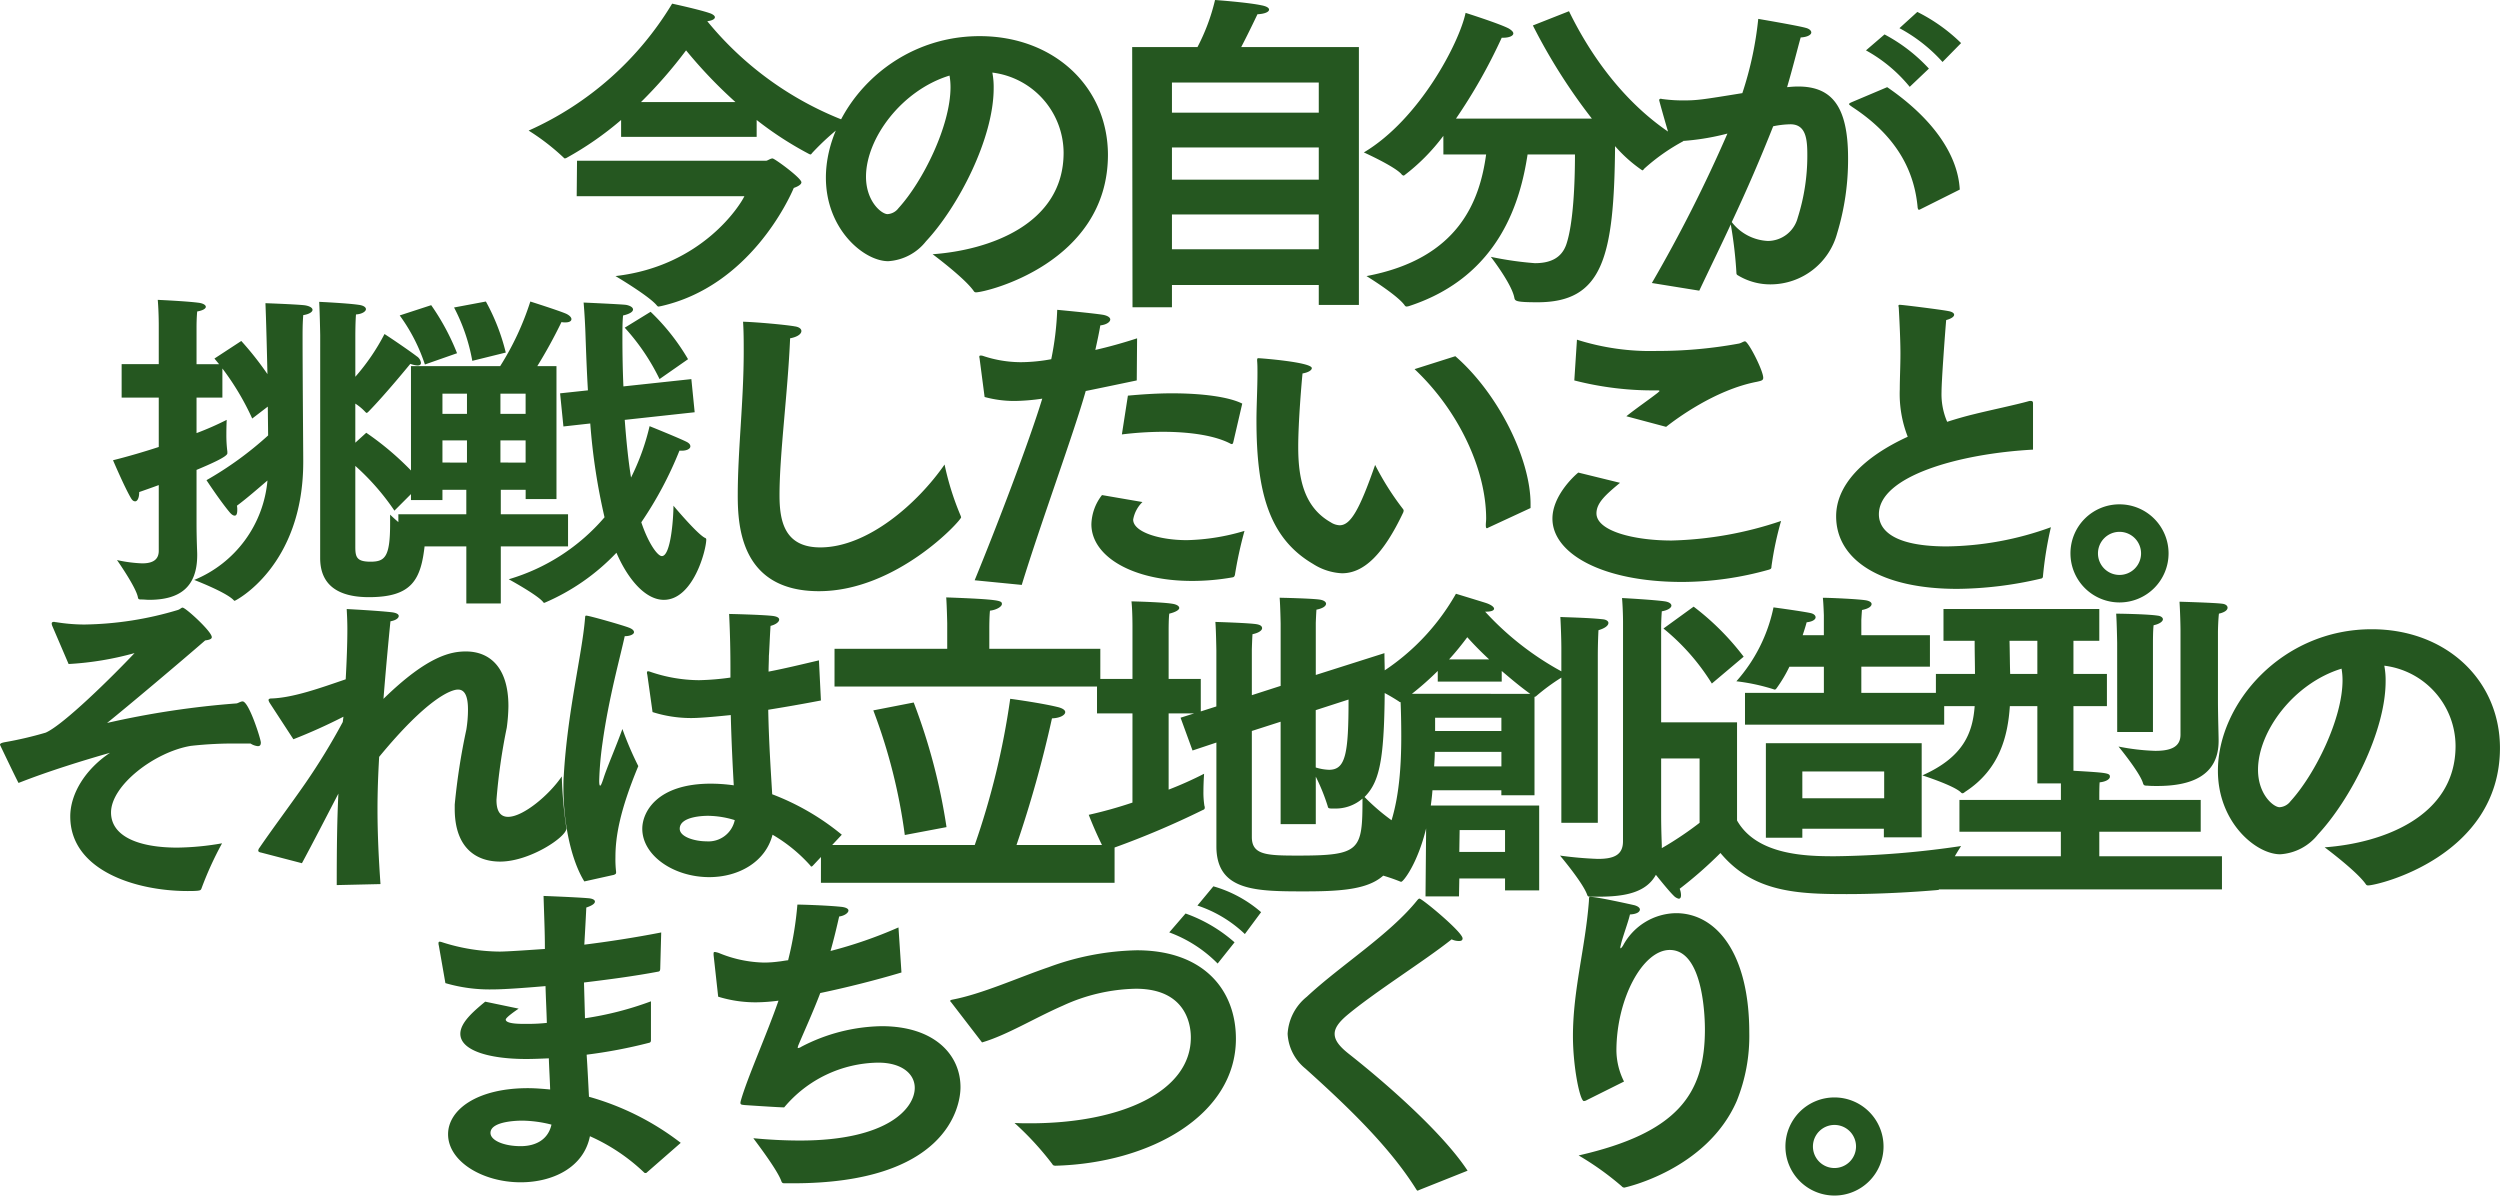 <svg xmlns="http://www.w3.org/2000/svg" width="286.634" height="137.074" viewBox="0 0 286.634 137.074">
  <path id="Path_195582" data-name="Path 195582" d="M-71.516-16.454h15.542v-1.938a39.3,39.3,0,0,0,5.966,3.876.642.642,0,0,0,.19.076c.076,0,.114-.038.19-.152A29.8,29.8,0,0,1-45.6-18.2,37.985,37.985,0,0,1-61.636-29.716c.608-.076.874-.266.874-.456,0-.152-.19-.3-.456-.418-1.1-.418-4.446-1.14-4.446-1.14A36.6,36.6,0,0,1-82.118-17.176a25.82,25.82,0,0,1,3.99,3.078c.076.076.114.114.152.114a.54.54,0,0,0,.228-.076,37.058,37.058,0,0,0,6.232-4.332Zm-5.092,6.8H-57.38c-.456.988-4.826,8.018-14.782,9.158,0,0,3.914,2.318,4.75,3.382.076.076.114.114.19.114s.152-.038.228-.038C-56.772.684-52.212-9.424-51.718-10.6c.646-.228.874-.456.874-.646,0-.494-3.078-2.736-3.306-2.736-.266,0-.57.266-.76.266H-76.57Zm7.372-10.792a52.809,52.809,0,0,0,5.168-5.928,53.844,53.844,0,0,0,5.662,5.928ZM-35.8-3s3.686,2.736,4.712,4.218a.287.287,0,0,0,.266.152c1.14,0,15.086-3.344,15.124-15.732,0-7.828-6.194-13.642-14.706-13.642-10.3,0-17.632,8.512-17.632,16.226,0,5.928,4.37,9.576,7.144,9.576a5.987,5.987,0,0,0,4.332-2.28C-32.87-8.436-28.8-16.264-28.8-22.04a8.938,8.938,0,0,0-.152-1.786,9.307,9.307,0,0,1,8.17,9.2C-20.786-6.422-29.336-3.458-35.8-3Zm1.938-20.482a7.534,7.534,0,0,1,.114,1.33c0,4.408-3.154,10.792-5.966,13.87a1.69,1.69,0,0,1-1.254.684c-.684,0-2.47-1.444-2.47-4.294C-43.434-16.3-39.33-21.812-33.858-23.484ZM-12.882,3.078H-8.36V.532H8.474v2.28h4.6V-26.752H-.418c.912-1.748,1.862-3.762,1.862-3.762.836-.038,1.33-.266,1.33-.532,0-.19-.266-.38-.874-.494-1.6-.342-5.32-.608-5.32-.608a23.025,23.025,0,0,1-2.014,5.4H-12.92ZM-8.36-19.228v-3.458H8.474v3.458Zm0,7.676v-3.686H8.474v3.686Zm0,7.98v-3.99H8.474v3.99ZM22.762-14.44h4.9C26.942-9.234,24.624-2.508,13.946-.494c0,0,3.534,2.166,4.37,3.344A.275.275,0,0,0,18.544,3a1.41,1.41,0,0,0,.342-.076C29.26-.494,31.616-9.2,32.414-14.44h5.434c0,3.306-.19,7.942-.988,10.3-.57,1.672-1.976,2.166-3.61,2.166A38.534,38.534,0,0,1,28.2-2.7S30.59.38,30.894,1.976c.076.38.114.532,2.66.532,7.486,0,8.778-5.168,8.892-17.9a16.255,16.255,0,0,0,3.116,2.774c.076,0,.152-.076.228-.19a22.585,22.585,0,0,1,4.484-3.154c-5.662-3.23-10.108-8.74-13.11-14.9l-4.142,1.634a65.771,65.771,0,0,0,6.764,10.678H24.206a62.3,62.3,0,0,0,5.244-9.272h.19c.608,0,1.14-.19,1.14-.494,0-.152-.152-.342-.532-.57-1.1-.57-4.94-1.786-4.94-1.786-.722,3.42-5.282,12.2-11.666,16,0,0,3.458,1.558,4.294,2.47a.4.4,0,0,0,.3.19,22.763,22.763,0,0,0,4.522-4.56ZM75.05-28.918a18.142,18.142,0,0,1,4.94,3.876l2.128-2.166A19.721,19.721,0,0,0,77.1-30.78Zm-3.838,2.546a17.138,17.138,0,0,1,5.016,4.18l2.2-2.09A19.026,19.026,0,0,0,73.34-28.2Zm-1.52,5.89c-.266.114-.418.19-.418.266s.114.152.38.342C75.05-16.34,76.8-12.2,77.14-8.322c.038.152.076.228.152.228a.642.642,0,0,0,.19-.076l4.484-2.242c-.228-4.218-3.382-8.36-8.322-11.742ZM52.1,1.178c1.292-2.736,2.508-5.206,3.61-7.6a48.676,48.676,0,0,1,.646,5.51c0,.19.038.266.19.342A7.134,7.134,0,0,0,60.306.456a7.918,7.918,0,0,0,7.6-5.852,29.05,29.05,0,0,0,1.254-8.626c0-6.042-1.938-8.208-5.738-8.208-.418,0-.836.038-1.254.076.608-2.052,1.216-4.484,1.558-5.7.76-.038,1.216-.3,1.216-.57,0-.19-.19-.418-.646-.532-.95-.266-5.434-1.026-5.434-1.026a39.835,39.835,0,0,1-1.824,8.512c-4.674.76-5.168.836-6.84.836a17.46,17.46,0,0,1-2.28-.152c-.076,0-.152-.038-.228-.038a.174.174,0,0,0-.19.152c0,.076,1.026,3.724,1.368,4.75a27.962,27.962,0,0,0,6.46-.912A165.451,165.451,0,0,1,46.664.3Zm3.724-7.866c1.786-3.8,3.306-7.334,4.75-10.982a10.45,10.45,0,0,1,1.976-.228c1.824,0,1.938,1.786,1.938,3.572a23.472,23.472,0,0,1-1.1,7.144,3.557,3.557,0,0,1-3.42,2.66A5.555,5.555,0,0,1,55.822-6.688ZM-106.02,31.834c0,3.154,2.128,4.484,5.586,4.484,4.978,0,6-2.014,6.422-6.156V30.01c0-.152-.038-.19-.19-.266A20.285,20.285,0,0,1-98,26.856v1.026c0,3.8-.57,4.37-2.242,4.37-1.6,0-1.748-.532-1.748-1.71V21.27a27.447,27.447,0,0,1,4.484,5.13l3.192-3.192a33.46,33.46,0,0,0-6.422-5.738l-1.254,1.14V14.126a6.025,6.025,0,0,1,1.14.95c.076.076.114.114.152.114.076,0,.152-.076.228-.152,1.938-1.976,4.788-5.472,4.788-5.472a2.9,2.9,0,0,0,.8.19c.3,0,.418-.114.418-.3a1.049,1.049,0,0,0-.494-.76c-.836-.646-3.192-2.242-3.686-2.546a24.331,24.331,0,0,1-3.344,4.9V6.374s0-1.6.076-2.47c.684-.038,1.14-.342,1.14-.608,0-.19-.228-.418-.836-.494-1.254-.19-4.522-.342-4.522-.342.076,1.482.114,3.8.114,3.8ZM-124.526,31c0,1.026-.684,1.444-1.9,1.444a15.884,15.884,0,0,1-2.888-.38s2.166,3.078,2.394,4.256c.038.266.152.266.456.266.266,0,.57.038.836.038,3.5,0,5.51-1.444,5.51-5.13v-.114c0-.266-.076-1.71-.076-3.572v-6.08c1.634-.684,3.534-1.52,3.534-1.9v-.19a15.193,15.193,0,0,1-.114-2.014c0-.874.038-1.634.038-1.634a34.622,34.622,0,0,1-3.458,1.52V13.442h2.964V10.1a30.144,30.144,0,0,1,3.42,5.738l1.786-1.368.038,3.306a39.675,39.675,0,0,1-7.068,5.13s1.52,2.318,2.66,3.686c.228.266.418.38.57.38.228,0,.3-.266.3-.646a2.338,2.338,0,0,0-.038-.494c1.178-.874,2.47-2.014,3.5-2.888a13.625,13.625,0,0,1-8.4,11.4s3.572,1.368,4.484,2.28c.076.076.114.114.152.114.076,0,7.866-3.952,7.866-15.922v-.19c0-.912-.076-9.994-.076-14.288,0-1.292.038-1.824.076-2.356.722-.114,1.064-.38,1.064-.608s-.342-.456-.988-.532c-1.178-.114-4.408-.228-4.408-.228,0,.228.076,1.444.228,8.132a36.225,36.225,0,0,0-3-3.8l-3.078,2.014s.19.228.532.646h-2.584V5.272s0-.95.076-1.71c.684-.114.988-.342.988-.532s-.266-.38-.76-.456c-1.33-.19-4.75-.342-4.75-.342.114,1.33.114,2.888.114,2.888V9.6h-4.256v3.838h4.256V19.1c-1.634.532-3.42,1.064-5.244,1.52,0,0,1.33,3.116,2.052,4.332.152.266.3.38.494.38.228,0,.456-.342.456-1.064.76-.266,1.52-.532,2.242-.8ZM-71.1,5.424a24.71,24.71,0,0,1,3.99,5.89l3.268-2.28A24.831,24.831,0,0,0-68.134,3.6Zm-7.03,11.324,3.078-.342A70.523,70.523,0,0,0-73.416,27.16,22.963,22.963,0,0,1-84.4,34.266s3.344,1.824,3.952,2.622c.038.076.076.076.152.076a24.792,24.792,0,0,0,8.246-5.738c1.254,2.926,3.268,5.4,5.434,5.4,3.382,0,4.864-5.738,4.864-6.916a.194.194,0,0,0-.152-.19c-.912-.456-3.61-3.686-3.61-3.686,0,1.406-.3,5.776-1.33,5.776-.494,0-1.558-1.482-2.356-3.876a42.689,42.689,0,0,0,4.37-8.208h.266c.608,0,.988-.228.988-.494,0-.19-.114-.342-.38-.494-.8-.418-4.294-1.824-4.294-1.824a26.588,26.588,0,0,1-2.128,5.89c-.3-1.862-.532-4.066-.722-6.612l8.018-.874-.38-3.8-7.79.836c-.076-1.71-.114-3.61-.114-5.624,0-.8,0-1.824.076-2.508.836-.19,1.14-.456,1.14-.684,0-.266-.38-.456-.8-.532-.57-.076-4.864-.266-4.864-.266.114,1.368.19,2.774.228,4.1.076,2.128.152,4.1.266,5.966l-3.192.342ZM-90.668,3.106a21.219,21.219,0,0,1,2.09,6.118l3.838-.95a23.705,23.705,0,0,0-2.28-5.852Zm-6.232.912a20.259,20.259,0,0,1,2.888,5.624l3.686-1.292A26.672,26.672,0,0,0-93.29,2.84ZM-97.052,30.5h7.79V37.04h3.952V30.5H-77.6V26.818H-85.31V24.006h2.85V25.07h3.534V9.832h-2.2a57.221,57.221,0,0,0,2.774-5.054,1.85,1.85,0,0,0,.456.038c.456,0,.684-.152.684-.38,0-.19-.228-.456-.684-.646-.912-.38-4.028-1.368-4.028-1.368a31.964,31.964,0,0,1-3.458,7.41H-95.608V25.184H-92V24.006h2.736v2.812h-7.79Zm11.7-15.2V12.986h2.888V15.3Zm0,5.586V18.344h2.888V20.89ZM-92,15.3V12.986h2.812V15.3Zm0,5.586V18.344h2.812V20.89Zm57.57.228c-3.078,4.446-8.816,9.5-14.25,9.5-4.142,0-4.674-3.078-4.674-6,0-4.712.95-11.7,1.216-17.974.836-.152,1.292-.494,1.292-.836,0-.228-.228-.456-.76-.532-1.064-.19-4.446-.494-5.928-.532.076,1.14.076,2.28.076,3.42,0,5.7-.684,11.324-.684,16.492,0,3.572.38,10.982,9.31,10.982,8.892,0,16.3-8.094,16.3-8.474a1.5,1.5,0,0,0-.076-.228A31.662,31.662,0,0,1-34.428,21.118ZM-14.1,17.66a39.111,39.111,0,0,1,4.674-.3c3.116,0,6,.418,7.79,1.368a.287.287,0,0,0,.152.038c.076,0,.114-.076.152-.19L-.3,14.126c-1.6-.8-4.712-1.178-8.056-1.178-1.672,0-3.42.114-5.054.266Zm-2.28,6.954a5.668,5.668,0,0,0-1.216,3.344c0,3.648,4.636,6.5,11.552,6.5a26.6,26.6,0,0,0,4.674-.418c.152-.038.19-.152.228-.266a46.829,46.829,0,0,1,1.1-5.054A24.706,24.706,0,0,1-6.65,29.782c-3.192,0-6.156-.95-6.156-2.356a3.69,3.69,0,0,1,1.064-2.014Zm-9.2,10.3c2.09-6.84,6-17.48,7.334-22.23,1.862-.38,3.876-.8,5.852-1.216l.038-4.826c-1.634.532-3.268.988-4.788,1.33.228-1.026.456-2.09.57-2.812.684-.076,1.14-.38,1.14-.684,0-.19-.228-.418-.836-.532-1.178-.19-5.244-.57-5.244-.57a33.968,33.968,0,0,1-.684,5.662,19.612,19.612,0,0,1-3.5.342,13.738,13.738,0,0,1-4.332-.722.742.742,0,0,0-.266-.038c-.114,0-.152.038-.152.152,0,.076.038.152.038.228l.57,4.37a12.877,12.877,0,0,0,3.458.456,23.543,23.543,0,0,0,3.154-.266c-1.52,4.978-5.206,14.63-7.752,20.824ZM32.756,26.1V25.64c0-5.206-3.724-12.692-8.626-16.948l-4.674,1.482c5.054,4.75,8.208,11.514,8.208,17.138,0,.266-.038.494-.038.76q0,.342.114.342c.076,0,.114-.038.19-.076Zm-17.822-4.94c-1.786,5.13-2.812,6.916-4.066,6.916a2.044,2.044,0,0,1-1.026-.342c-3.154-1.786-3.724-5.206-3.724-8.664,0-2.774.38-7.3.494-8.4.684-.114,1.064-.38,1.064-.608,0-.684-5.852-1.14-6.118-1.14-.152,0-.152.076-.152.3.038.418.038.874.038,1.368,0,1.748-.114,3.876-.114,5.434,0,8.094,1.368,13.49,6.5,16.492a6.726,6.726,0,0,0,3.306,1.064c2.508,0,4.75-2.166,7.03-6.992,0-.038.038-.114.038-.152a.321.321,0,0,0-.076-.228A31.77,31.77,0,0,1,14.934,21.156Zm22.838-9.69a36.269,36.269,0,0,0,9.538,1.14c.076,0,.228,0,.228.076,0,.038-.076.076-.19.19-.912.722-2.47,1.786-3.61,2.7l4.56,1.216c1.1-.874,5.624-4.256,10.412-5.168.494-.114.722-.152.722-.456,0-.836-1.71-4.18-2.09-4.18-.19,0-.456.228-.76.266a51.517,51.517,0,0,1-9.348.836,27.755,27.755,0,0,1-9.158-1.292Zm.456,10.564c-.608.494-2.964,2.736-2.964,5.282,0,3.99,5.7,7.258,14.858,7.258a36.95,36.95,0,0,0,9.956-1.406c.228-.076.3-.114.3-.38a37.177,37.177,0,0,1,1.1-5.206,42.212,42.212,0,0,1-12.54,2.242c-4.37,0-8.626-1.1-8.626-3.116,0-1.216,1.1-2.166,2.7-3.5ZM90.364,14.2v-.114c0-.19-.076-.266-.266-.266a.742.742,0,0,0-.266.038c-1.482.418-4.408,1.026-6.232,1.482-1.1.266-2.128.57-3.078.874a7.967,7.967,0,0,1-.646-3.42c0-1.33.418-6.916.532-8.246.57-.152.912-.38.912-.608,0-.19-.228-.342-.646-.418-.722-.152-5.244-.722-5.586-.722-.114,0-.152.038-.152.114s.038.152.038.266c.114,2.052.19,3.99.19,5.206,0,1.482-.076,2.85-.076,4.1A13.522,13.522,0,0,0,76,17.926c-5.13,2.356-8.208,5.548-8.208,9.12,0,5.016,5.13,8.322,13.87,8.322a43.147,43.147,0,0,0,9.614-1.178.251.251,0,0,0,.228-.266,41.984,41.984,0,0,1,.912-5.624,36,36,0,0,1-11.932,2.2c-7.334,0-7.79-2.7-7.79-3.686,0-4.37,9.2-6.954,17.67-7.41Zm4.294,17.1a5.624,5.624,0,1,0,5.624-5.624A5.611,5.611,0,0,0,94.658,31.3Zm3.154,0a2.47,2.47,0,1,1,2.47,2.47A2.465,2.465,0,0,1,97.812,31.3ZM-134.862,43.984A35.159,35.159,0,0,0-127.3,42.73c-2.584,2.736-8.132,8.208-10.184,9.12a42.04,42.04,0,0,1-4.712,1.1c-.38.076-.532.152-.532.3,0,0,1.938,4.066,2.128,4.37,3.458-1.368,7.562-2.622,10.488-3.458-2.85,1.9-4.56,4.712-4.56,7.3,0,6.194,7.524,8.55,13.452,8.55.418,0,.8,0,1.178-.038.228-.038.342-.038.418-.266a38.7,38.7,0,0,1,2.356-5.168,31.545,31.545,0,0,1-5.13.494c-4.446,0-7.6-1.292-7.6-4.028,0-3.116,5.016-6.954,9.158-7.638a44.547,44.547,0,0,1,5.51-.266H-114a1.877,1.877,0,0,0,.836.3c.228,0,.342-.114.342-.418,0-.38-1.368-4.712-2.09-4.712-.228,0-.494.19-.684.228a100.454,100.454,0,0,0-14.858,2.242c2.28-1.824,8.588-7.144,11.248-9.462.57-.076.76-.19.76-.38,0-.646-3-3.382-3.344-3.382-.152,0-.228.152-.532.266a38.9,38.9,0,0,1-10.716,1.672,20.552,20.552,0,0,1-3.23-.266c-.114,0-.19-.038-.266-.038-.19,0-.266.076-.266.19a.894.894,0,0,0,.076.3Zm26.752,22.838c1.292-2.394,2.736-5.206,4.18-7.98-.152,3.04-.19,6.384-.19,10.488l5.016-.114c-.228-3.23-.342-6-.342-8.588,0-2.052.076-3.99.19-6,5.472-6.65,8.208-7.714,9.044-7.714.646,0,1.14.532,1.14,2.28a14.428,14.428,0,0,1-.19,2.318,73.835,73.835,0,0,0-1.33,8.588v.494c0,4.37,2.356,6.042,5.206,6.042,3.382,0,7.6-2.812,7.6-3.8a50.97,50.97,0,0,1-.532-5.966c-1.406,2.09-4.408,4.636-6.156,4.636-.8,0-1.33-.532-1.33-1.9v-.076a67.268,67.268,0,0,1,1.178-8.246,20.027,20.027,0,0,0,.19-2.47c0-4.6-2.28-6.27-4.864-6.27-1.634,0-4.332.418-9.462,5.434.266-3.344.57-6.612.8-8.892.646-.114.95-.38.95-.608,0-.19-.228-.342-.722-.418-1.558-.19-5.244-.38-5.244-.38.038.684.076,1.444.076,2.318,0,1.672-.076,3.648-.19,5.738-2.888.988-6.042,2.128-8.55,2.2-.19,0-.3.076-.3.19a1.169,1.169,0,0,0,.152.342l2.7,4.142a62.779,62.779,0,0,0,5.738-2.584l-.076.608a73.92,73.92,0,0,1-4.294,7.03c-1.71,2.47-3.686,5.092-5.244,7.372a.618.618,0,0,0-.152.342q0,.171.342.228Zm40.2-17.328a14.568,14.568,0,0,0,4.446.684c.684,0,1.976-.076,4.522-.342.076,3.116.228,6,.342,8.056a19.342,19.342,0,0,0-2.622-.19c-6.194,0-7.866,3.268-7.866,5.168,0,3.078,3.61,5.548,7.676,5.548,3.382,0,6.46-1.748,7.258-4.864a17.893,17.893,0,0,1,4.332,3.534q.057.114.114.114c.076,0,.114-.038.19-.114l3.306-3.534a28.372,28.372,0,0,0-7.98-4.636c-.152-2.584-.38-5.852-.456-9.69,1.862-.3,3.876-.646,6.042-1.064l-.228-4.6c-2.09.494-3.99.95-5.776,1.292,0-.608.038-1.216.038-1.824.038-.342.114-2.356.19-3.42.608-.152.988-.456.988-.722,0-.19-.19-.342-.722-.418-1.33-.152-5.016-.228-5.016-.228.114,2.28.152,4.484.152,6.194v1.1a29.529,29.529,0,0,1-3.61.3,17.523,17.523,0,0,1-5.548-.95,1.175,1.175,0,0,0-.3-.076c-.076,0-.114.076-.114.152a.669.669,0,0,0,.038.228Zm-4.408,18.658c.114-.076.228-.076.228-.266V67.81a12.6,12.6,0,0,1-.076-1.672c0-2.28.456-5.244,2.622-10.45a38.012,38.012,0,0,1-1.824-4.256c-.722,2.014-1.786,4.446-2.166,5.662-.19.57-.3.836-.38.836s-.114-.19-.114-.57a37.827,37.827,0,0,1,.38-4.332c.722-5.206,2.052-9.918,2.546-12.236.646,0,1.064-.228,1.064-.456,0-.19-.19-.38-.608-.532-.684-.266-4.522-1.368-4.864-1.368-.152,0-.114.114-.152.418C-76,42.882-77.672,49.494-78.09,56.79c-.038.456-.038.95-.038,1.444,0,3.762.8,8.094,2.394,10.678Zm13.832-6.27a3.074,3.074,0,0,1-3.23,2.432c-1.33,0-3.078-.494-3.078-1.444,0-1.482,3-1.482,3.23-1.482A10.637,10.637,0,0,1-58.482,61.882Zm11.438-15.314h30.476V42.236H-29.3V39.842s0-1.33.076-1.976c.722-.076,1.368-.456,1.368-.76,0-.38-.152-.532-6.384-.76.076,1.064.114,2.964.114,2.964v2.926h-12.92Zm-1.558,22.5h33.668V64.732H-26.182a134.678,134.678,0,0,0,4.066-14.516c.95-.038,1.52-.38,1.52-.722,0-.19-.228-.418-.836-.57-1.862-.456-5.13-.912-5.472-.95A88.428,88.428,0,0,1-30.97,64.732H-48.6Zm14.4-6.384a68.384,68.384,0,0,0-3.762-14.288L-42.6,49.3a63.453,63.453,0,0,1,3.61,14.288Zm21.318-2.812A50.661,50.661,0,0,1-17.9,61.274a44.5,44.5,0,0,0,1.976,4.37c.19.342.38.494.57.494.228,0,.38-.3.38-.836v-.266A98.49,98.49,0,0,0-4.864,60.742c.19-.076.266-.114.266-.3a.413.413,0,0,0-.038-.19,9.851,9.851,0,0,1-.114-1.672c0-.988.076-2.014.076-2.014A41.884,41.884,0,0,1-8.74,58.386v-8.74h2.926l-1.558.494L-6,53.9l2.736-.912V64.884c0,5.168,4.56,5.168,10.184,5.168,7.372,0,10.374-.8,11.02-6.916,0-.114.038-.228.038-.3a.3.3,0,0,0-.228-.3,24.015,24.015,0,0,1-4.028-3.306c1.862-1.862,2.318-4.712,2.318-13.756,0-1.064-.038-2.014-.038-2.736L8.132,45.238V39.272s.038-1.064.076-1.52c.76-.152,1.1-.418,1.1-.684,0-.19-.228-.38-.646-.456-.836-.152-4.674-.228-4.674-.228.076.912.114,2.964.114,2.964v7.144L.8,47.556V42.312s.038-1.292.076-1.748c.76-.152,1.1-.456,1.1-.684s-.19-.38-.608-.456c-.836-.152-4.75-.266-4.75-.266.076.8.114,3.268.114,3.268v6.422l-1.786.57V45.694H-8.74V40.032s0-1.368.076-1.824c.8-.19,1.14-.456,1.14-.646,0-.228-.3-.418-.836-.494C-9.538,36.878-13,36.8-13,36.8c.114,1.026.114,2.812.114,2.812v6.08h-4.066v3.952h4.066Zm21.014-10.6,3.762-1.216c0,6.27-.342,8.056-2.242,8.056a5.821,5.821,0,0,1-1.52-.266ZM4.1,62.338H8.132V56.9A22.534,22.534,0,0,1,9.5,60.286c.038.19.076.266.456.266h.3a4.706,4.706,0,0,0,3.23-1.14c0,5.966-.228,6.536-7.41,6.536C2.47,65.948.8,65.872.8,63.82V51.66L4.1,50.6Zm39.254,1.976c0,1.6-1.1,2.014-2.888,2.014a42.839,42.839,0,0,1-4.332-.38S38.8,69.1,39.254,70.47c.076.19.19.19.38.19h.912c4.1,0,7.258-.836,7.258-5.662v-.152c0-.266-.076-1.748-.076-3.61V39.8s0-.912.076-1.862c.722-.114,1.1-.418,1.1-.646s-.266-.418-.76-.494c-1.33-.19-4.9-.38-4.9-.38.114,1.368.114,2.736.114,2.736ZM24.586,65.53l.038-2.508H29.83V65.53ZM21.812,51.66V50.14h7.6v1.52ZM21.7,55.726c.038-.57.076-1.14.076-1.672h7.638v1.672Zm-.988,14.9h3.838l.038-2.052H29.83v1.368h3.914V60.21H21.318c.076-.57.152-1.178.19-1.748h7.9v.57h3.8V47.746a.328.328,0,0,0,.228-.114,24,24,0,0,1,2.85-2.09V62.186h4.18V42.958s0-1.406.076-2.85c.76-.228,1.14-.532,1.14-.836,0-.19-.228-.38-.646-.418-1.71-.19-4.522-.228-4.864-.266.114,2.128.114,3.572.114,3.572v2.66a33.676,33.676,0,0,1-8.74-6.84h.114c.646,0,.912-.152.912-.342s-.342-.456-.912-.646c-.342-.114-3.458-1.064-3.458-1.064a25.9,25.9,0,0,1-10.678,10.26,20.562,20.562,0,0,1,4.142,2.09.246.246,0,0,0,.19.076c.038.874.076,2.28.076,3.952,0,7.258-1.14,12.008-4.446,15.39a21.079,21.079,0,0,1,4.294,1.216.287.287,0,0,0,.152.038c.228,0,1.862-2.052,2.85-6.118Zm2.7-27.17c.836-.912,1.52-1.786,2.09-2.546.608.684,1.444,1.558,2.508,2.546ZM19.152,47.4a34.547,34.547,0,0,0,2.964-2.622V46H29.45V44.782c.988.836,2.052,1.748,3.268,2.622Zm38.19,3.534H80.18V47.29h-9.5v-3h7.866v-3.61H70.68V38.93s.038-.722.076-1.14c.76-.152,1.1-.418,1.1-.684,0-.19-.228-.342-.608-.418-.8-.152-4.218-.3-4.978-.3.076.722.114,2.014.114,2.014v2.28H63.954q.342-1.026.456-1.482c.722-.076,1.026-.342,1.026-.57s-.228-.418-.608-.494c-1.1-.228-4.218-.646-4.218-.646a18.337,18.337,0,0,1-4.256,8.474,22.654,22.654,0,0,1,4.256.912.287.287,0,0,0,.152.038c.076,0,.152-.076.228-.19a15.764,15.764,0,0,0,1.444-2.432h3.952v3H57.342Zm-9.348-11.02a25.189,25.189,0,0,1,5.548,6.308l3.648-3.078a29.72,29.72,0,0,0-5.738-5.738ZM59.736,63.9h4.18V62.87h9.348v.988H77.6V53.066H59.736Zm-7.6-1.71a38.836,38.836,0,0,1-6.5,4.066s2.66,3.458,3.534,4.294a1.183,1.183,0,0,0,.57.342c.19,0,.266-.152.266-.418a2.039,2.039,0,0,0-.152-.722,47.806,47.806,0,0,0,4.674-4.1c3.762,4.522,8.854,4.712,14.478,4.712,3.724,0,7.638-.228,10.3-.456.228-.038.266.038.342-.228a26.688,26.688,0,0,1,2.47-4.826A105.745,105.745,0,0,1,67.64,66.024c-3.154,0-8.93-.076-11.21-4.1V50.672H47.044v4.142h5.092Zm11.78-2.812V56.3H73.3v3.078Zm43.358-7.3c0,1.368-1.026,1.862-2.888,1.862a25.271,25.271,0,0,1-4.218-.494s2.47,3,2.812,4.218c.076.266.228.266.494.266.38.038.76.038,1.14.038,3.762,0,7.03-1.1,7.03-5.168v-.114c0-.532-.076-2.812-.076-4.636V40.336c0-.342.038-1.558.114-2.128.684-.152.988-.418.988-.684,0-.228-.228-.418-.646-.456-.8-.114-4.864-.228-4.864-.228.076,1.178.114,2.774.114,3.344Zm-7.258-.3h4.1V41.666c0-.342,0-1.558.076-2.128.722-.152,1.064-.456,1.064-.684,0-.19-.228-.38-.608-.418-1.216-.19-4.75-.228-4.75-.228.076.988.114,3.344.114,3.344ZM79.5,69.824h32.528v-3.8H97.964V63.212h11.628V59.564H97.964v-.532s0-1.026.038-1.482c.76-.076,1.178-.38,1.178-.646,0-.418-.3-.456-4.18-.684V48.81h3.838V45.124H95v-3.8h2.964V37.676H80.1v3.648h3.572c0,1.292.038,2.774.038,3.8H79.23V48.81h4.446c-.228,3-1.216,5.814-6,7.942,0,0,3.572,1.14,4.408,1.938.076.076.114.114.19.114.114,0,.19-.076.342-.19,3.914-2.546,4.864-6.346,5.092-9.8h3.154v8.854h2.7v1.9H81.928v3.648H93.556v2.812H79.5Zm8.246-24.7c-.038-1.064-.038-2.508-.076-3.8h3.192v3.8ZM123.8,65s3.686,2.736,4.712,4.218a.287.287,0,0,0,.266.152c1.14,0,15.086-3.344,15.124-15.732,0-7.828-6.194-13.642-14.706-13.642-10.3,0-17.632,8.512-17.632,16.226,0,5.928,4.37,9.576,7.144,9.576a5.987,5.987,0,0,0,4.332-2.28c3.686-3.952,7.752-11.78,7.752-17.556a8.938,8.938,0,0,0-.152-1.786,9.307,9.307,0,0,1,8.17,9.2C138.814,61.578,130.264,64.542,123.8,65Zm1.938-20.482a7.534,7.534,0,0,1,.114,1.33c0,4.408-3.154,10.792-5.966,13.87a1.69,1.69,0,0,1-1.254.684c-.684,0-2.47-1.444-2.47-4.294C116.166,51.7,120.27,46.188,125.742,44.516Zm-217.4,36.052a17.98,17.98,0,0,0,5.4.722c1.6,0,4.75-.266,6.08-.38.038,1.444.114,2.85.152,4.218a19.792,19.792,0,0,1-2.09.114h-.57c-1.444,0-2.052-.19-2.052-.494,0-.228,1.026-.95,1.482-1.254l-3.838-.8c-1.33,1.1-2.85,2.394-2.85,3.686,0,1.862,3.154,2.888,7.562,2.888.8,0,1.672-.038,2.584-.076.038,1.178.114,2.394.152,3.572-.836-.076-1.71-.152-2.546-.152-5.89,0-9.158,2.508-9.158,5.282,0,3.116,3.952,5.51,8.322,5.51,3.648,0,7.22-1.672,7.942-5.282a21.831,21.831,0,0,1,6.194,4.142.209.209,0,0,0,.19.076.14.14,0,0,0,.114-.038l3.914-3.42A30.821,30.821,0,0,0-75.2,93.6c-.076-1.444-.152-3.078-.266-4.826a56.705,56.705,0,0,0,7.182-1.368c.152-.038.19-.152.19-.3V82.658A37.311,37.311,0,0,1-75.658,84.6l-.114-4.1c2.812-.342,5.738-.722,8.55-1.254.152-.038.152-.114.19-.266l.114-4.218C-70,75.362-73,75.818-75.734,76.16c.076-1.33.19-3.382.228-4.256.684-.228.988-.456.988-.684,0-.19-.266-.342-.722-.38-1.216-.114-5.168-.266-5.168-.266.076,2.508.152,4.18.152,5.814v.266c-1.178.076-4.218.3-5.206.3A22,22,0,0,1-92,75.894a1.71,1.71,0,0,0-.3-.076.139.139,0,0,0-.152.152.944.944,0,0,0,.038.3ZM-79.5,96.794c-.38,1.71-1.786,2.47-3.534,2.47-1.9,0-3.458-.646-3.458-1.52,0-1.406,3.382-1.406,3.61-1.406A13.97,13.97,0,0,1-79.5,96.794Zm19.114-14.668a14.561,14.561,0,0,0,4.332.646,20.7,20.7,0,0,0,2.584-.19C-54.834,86.5-57,91.322-57.76,93.944a1.927,1.927,0,0,0-.076.342c0,.228.152.228.494.266,0,0,3.914.266,4.522.266a14.28,14.28,0,0,1,10.792-5.13c2.7,0,4.18,1.292,4.18,2.888,0,2.318-3.078,6.042-13.148,6.042-1.6,0-3.382-.076-5.358-.266.266.38,2.812,3.686,3.23,4.978.076.152.152.19.342.19h.988c17.442,0,19.19-8.626,19.19-11.02,0-3.724-3-6.992-9.044-6.992a20.531,20.531,0,0,0-9.2,2.356.828.828,0,0,1-.38.152c-.038,0-.038,0-.038-.038a1.239,1.239,0,0,1,.114-.38c.57-1.368,1.634-3.686,2.47-5.89,3.078-.646,6.384-1.482,9.31-2.356l-.342-5.168a50.679,50.679,0,0,1-7.79,2.7c.38-1.33.722-2.774.988-3.952.608-.076,1.064-.418,1.064-.684,0-.19-.228-.342-.76-.418-1.786-.19-4.826-.266-5.092-.266a39.235,39.235,0,0,1-1.064,6.384c-.38.038-.722.114-1.1.152a12.791,12.791,0,0,1-1.672.114,14.218,14.218,0,0,1-5.168-1.1A2.654,2.654,0,0,0-60.762,77c-.114,0-.152.038-.152.19v.152Zm54.948-10.45A14.458,14.458,0,0,1,0,74.944l1.862-2.508A14.338,14.338,0,0,0-3.61,69.472Zm-3.23,3.078a15.139,15.139,0,0,1,5.548,3.572l1.938-2.432A17.11,17.11,0,0,0-6.8,72.588ZM-30.134,87.37c2.85-.836,5.966-2.774,9.272-4.218a20.843,20.843,0,0,1,8.36-1.938c6.156,0,6.308,4.712,6.308,5.586,0,6.232-8.018,9.842-18.43,9.842-.57,0-1.178,0-1.786-.038a34.205,34.205,0,0,1,4.332,4.712c.076.152.19.19.38.19,10.868-.3,20.672-5.814,20.672-14.554,0-5.586-3.686-10.146-11.362-10.146A30.838,30.838,0,0,0-22.5,78.744c-3.458,1.178-7.638,3.078-11.058,3.724-.152.038-.228.076-.228.152,0,.038.076.114.114.152Zm55.67,14.706C22.61,97.63,16,91.892,11.894,88.662c-1.1-.874-1.6-1.558-1.6-2.28,0-.646.456-1.292,1.33-2.052,3.192-2.7,9.044-6.346,12.084-8.778a1.984,1.984,0,0,0,.836.19c.266,0,.418-.076.418-.3,0-.722-4.636-4.56-4.94-4.56-.076,0-.114.038-.228.152-3.154,3.952-8.816,7.486-12.692,11.1a5.873,5.873,0,0,0-2.2,4.256,5.5,5.5,0,0,0,2.052,3.99c4.864,4.37,9.652,8.968,12.692,13.832.076.114.114.152.152.152a.642.642,0,0,0,.19-.076ZM43.472,91.854A8.093,8.093,0,0,1,42.6,88.32c0-5.928,3-11.552,6.118-11.552,3.99,0,4.028,8.284,4.028,9.12,0,7.41-3.154,11.856-14.478,14.44a33.287,33.287,0,0,1,4.94,3.534.392.392,0,0,0,.3.152c.038,0,9.424-2.014,12.882-9.918a19.824,19.824,0,0,0,1.444-7.828c0-9.272-3.876-13.718-8.4-13.718a7,7,0,0,0-6.08,3.724c-.152.228-.228.3-.266.3s-.038,0-.038-.076a.669.669,0,0,1,.038-.228c.152-.8.874-2.7,1.064-3.572.8-.038,1.14-.3,1.14-.57,0-.19-.228-.38-.646-.494-.342-.076-4.218-.95-5.016-.95-.228,0-.152.114-.19.57-.418,5.32-1.824,10.108-1.824,15.39,0,3.534.8,7.448,1.254,7.448a.721.721,0,0,0,.342-.114ZM61.978,99.3A5.624,5.624,0,1,0,67.6,93.678,5.611,5.611,0,0,0,61.978,99.3Zm3.154,0a2.47,2.47,0,1,1,2.47,2.47A2.465,2.465,0,0,1,65.132,99.3Z" transform="translate(142.728 32.148)" fill="#255720"/>
</svg>
